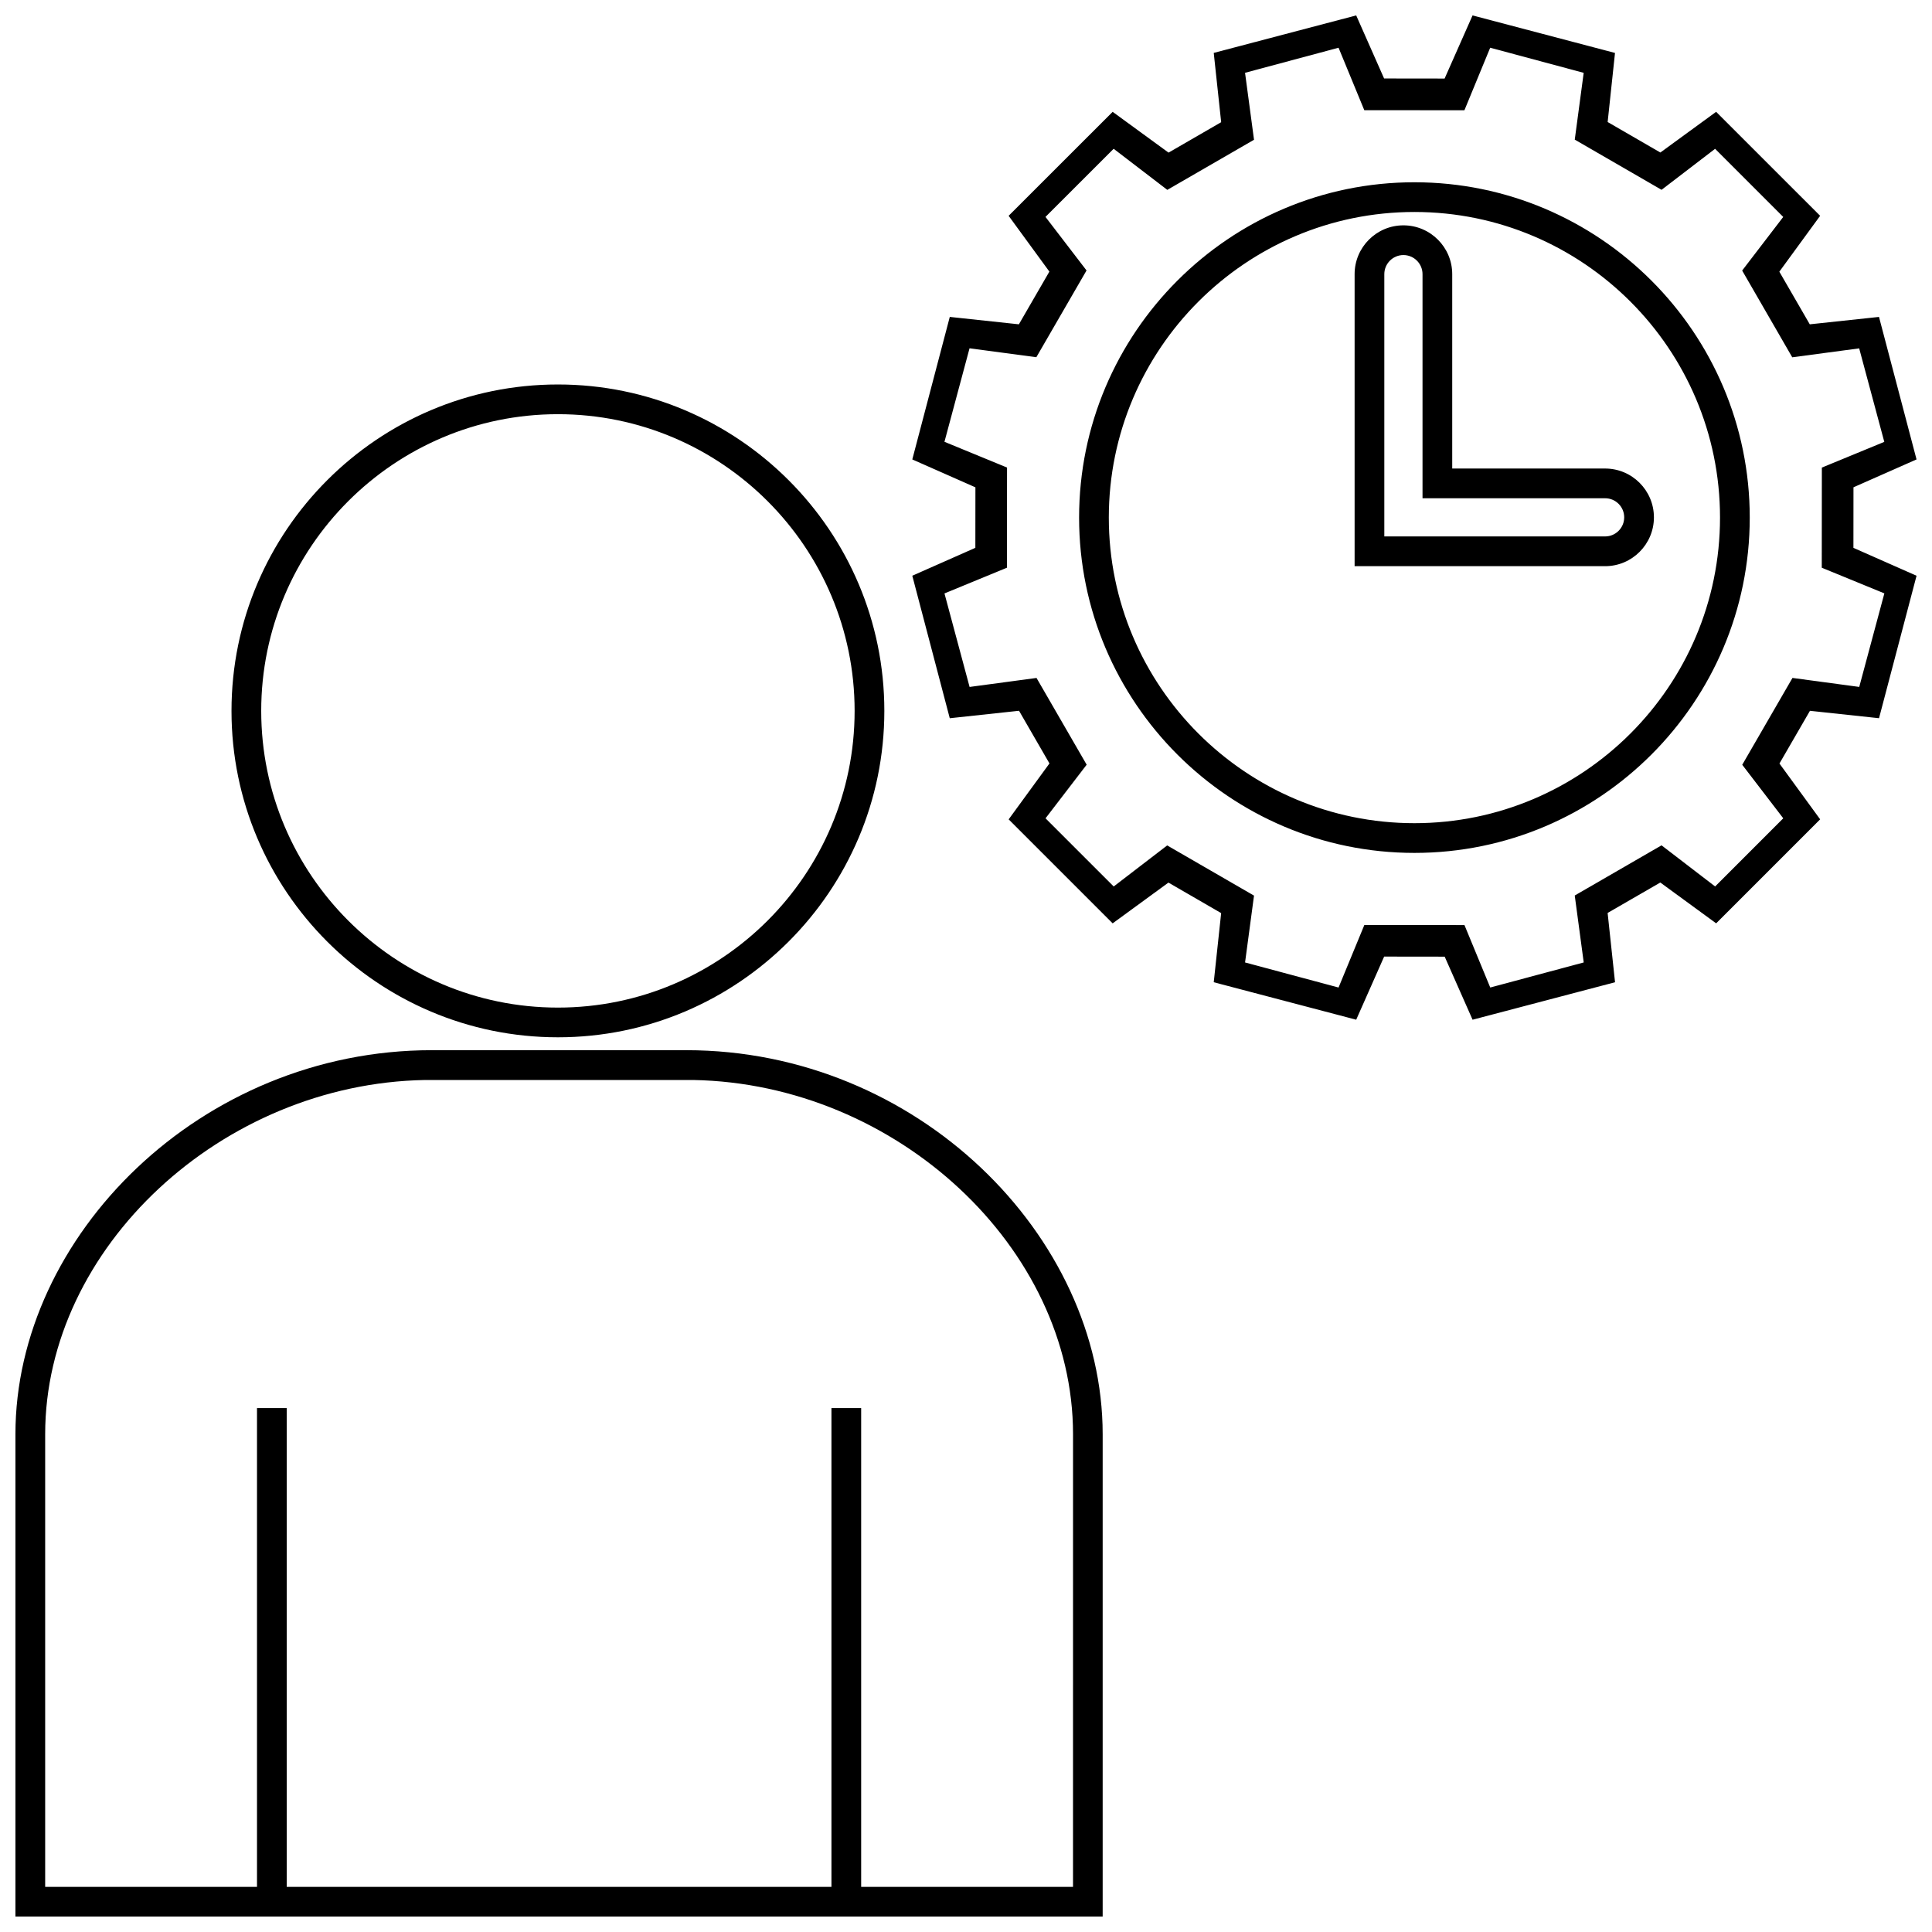 <?xml version="1.0" encoding="UTF-8"?>
<!-- Uploaded to: ICON Repo, www.svgrepo.com, Generator: ICON Repo Mixer Tools -->
<svg width="800px" height="800px" version="1.1" viewBox="144 144 512 512" xmlns="http://www.w3.org/2000/svg">
 <defs>
  <clipPath id="a">
   <path d="m148.09 148.09h503.81v503.81h-503.81z"/>
  </clipPath>
 </defs>
 <g clip-path="url(#a)">
  <path d="m635.19 273.14 16.711-7.387-9.949-37.766-18.344 1.961-8.066-13.949 10.812-14.809-27.562-27.555-14.781 10.785-13.969-8.082 1.949-18.305-37.75-9.945-7.406 16.73-16.035-0.02-7.394-16.711-37.754 9.934 1.969 18.363-13.945 8.062-14.812-10.809-27.57 27.555 10.801 14.785-8.082 13.969-18.312-1.961-9.934 37.77 16.727 7.391-0.016 16.035-16.711 7.391 9.93 37.766 18.355-1.977 8.066 13.957-10.812 14.82 27.559 27.559 14.785-10.801 13.969 8.082-1.965 18.324 37.754 9.93 7.406-16.73 16.043 0.02 7.391 16.711 37.754-9.93-1.965-18.363 13.961-8.066 14.801 10.816 27.559-27.559-10.785-14.793 8.082-13.969 18.305 1.961 9.945-37.754-16.73-7.394zm8.184 28.113-6.656 24.789-17.695-2.383-13.312 23.016 10.871 14.184-18.055 18.062-14.203-10.898-23 13.297 2.379 17.738-24.773 6.644-6.832-16.547-26.531-0.023-6.836 16.574-24.777-6.644 2.371-17.715-23.008-13.301-14.176 10.879-18.066-18.062 10.902-14.207-13.289-22.992-17.738 2.383-6.656-24.781 16.555-6.816 0.023-26.547-16.582-6.82 6.648-24.781 17.703 2.363 13.301-22.992-10.879-14.191 18.066-18.055 14.219 10.891 22.98-13.281-2.379-17.746 24.781-6.644 6.82 16.551 26.535 0.023 6.832-16.574 24.777 6.656-2.367 17.699 23.004 13.301 14.188-10.867 18.055 18.055-10.883 14.207 13.273 22.988 17.738-2.367 6.656 24.781-16.547 6.816-0.023 26.535zm-124.54-108.95c-49 0-88.863 39.863-88.863 88.863s39.863 88.863 88.863 88.863 88.867-39.863 88.867-88.863c0-49.004-39.867-88.863-88.867-88.863zm0 169.85c-44.656 0-80.988-36.328-80.988-80.988 0-44.656 36.328-80.988 80.988-80.988 44.656 0 80.988 36.328 80.988 80.988 0 44.66-36.332 80.988-80.988 80.988zm-226.98 56.742c47.699 0 86.504-38.809 86.504-86.504s-38.809-86.5-86.504-86.5c-47.695 0-86.504 38.805-86.504 86.5-0.008 47.699 38.801 86.504 86.504 86.504zm0-165.13c43.359 0 78.629 35.273 78.629 78.629 0 43.359-35.273 78.629-78.629 78.629-43.359 0-78.629-35.273-78.629-78.629-0.008-43.355 35.27-78.629 78.629-78.629zm237 14.395v-51.508c0-7.133-5.801-12.934-12.934-12.934-7.133 0-12.934 5.805-12.934 12.934v77.391h66.383c7.133 0 12.938-5.805 12.938-12.938 0-7.141-5.805-12.941-12.938-12.941zm45.574 12.941c0 2.793-2.266 5.059-5.062 5.059h-58.508v-69.508c0-2.793 2.273-5.059 5.062-5.059 2.793 0 5.062 2.273 5.062 5.059v59.391h48.387c2.793-0.004 5.059 2.266 5.059 5.059zm-248.55 141.21h-67.438c-61.246 0-110.35 49.266-110.35 101.78v127.82h288.13v-127.82c0-52.512-49.094-101.78-110.35-101.78zm102.48 221.73h-56.141v-126.88h-7.875v126.88h-144.36v-126.88h-7.875v126.88h-56.137v-119.95c0-49.453 46.805-92.898 100.62-93.879h71.145c53.816 0.973 100.63 44.414 100.63 93.879z"/>
 </g>
</svg>